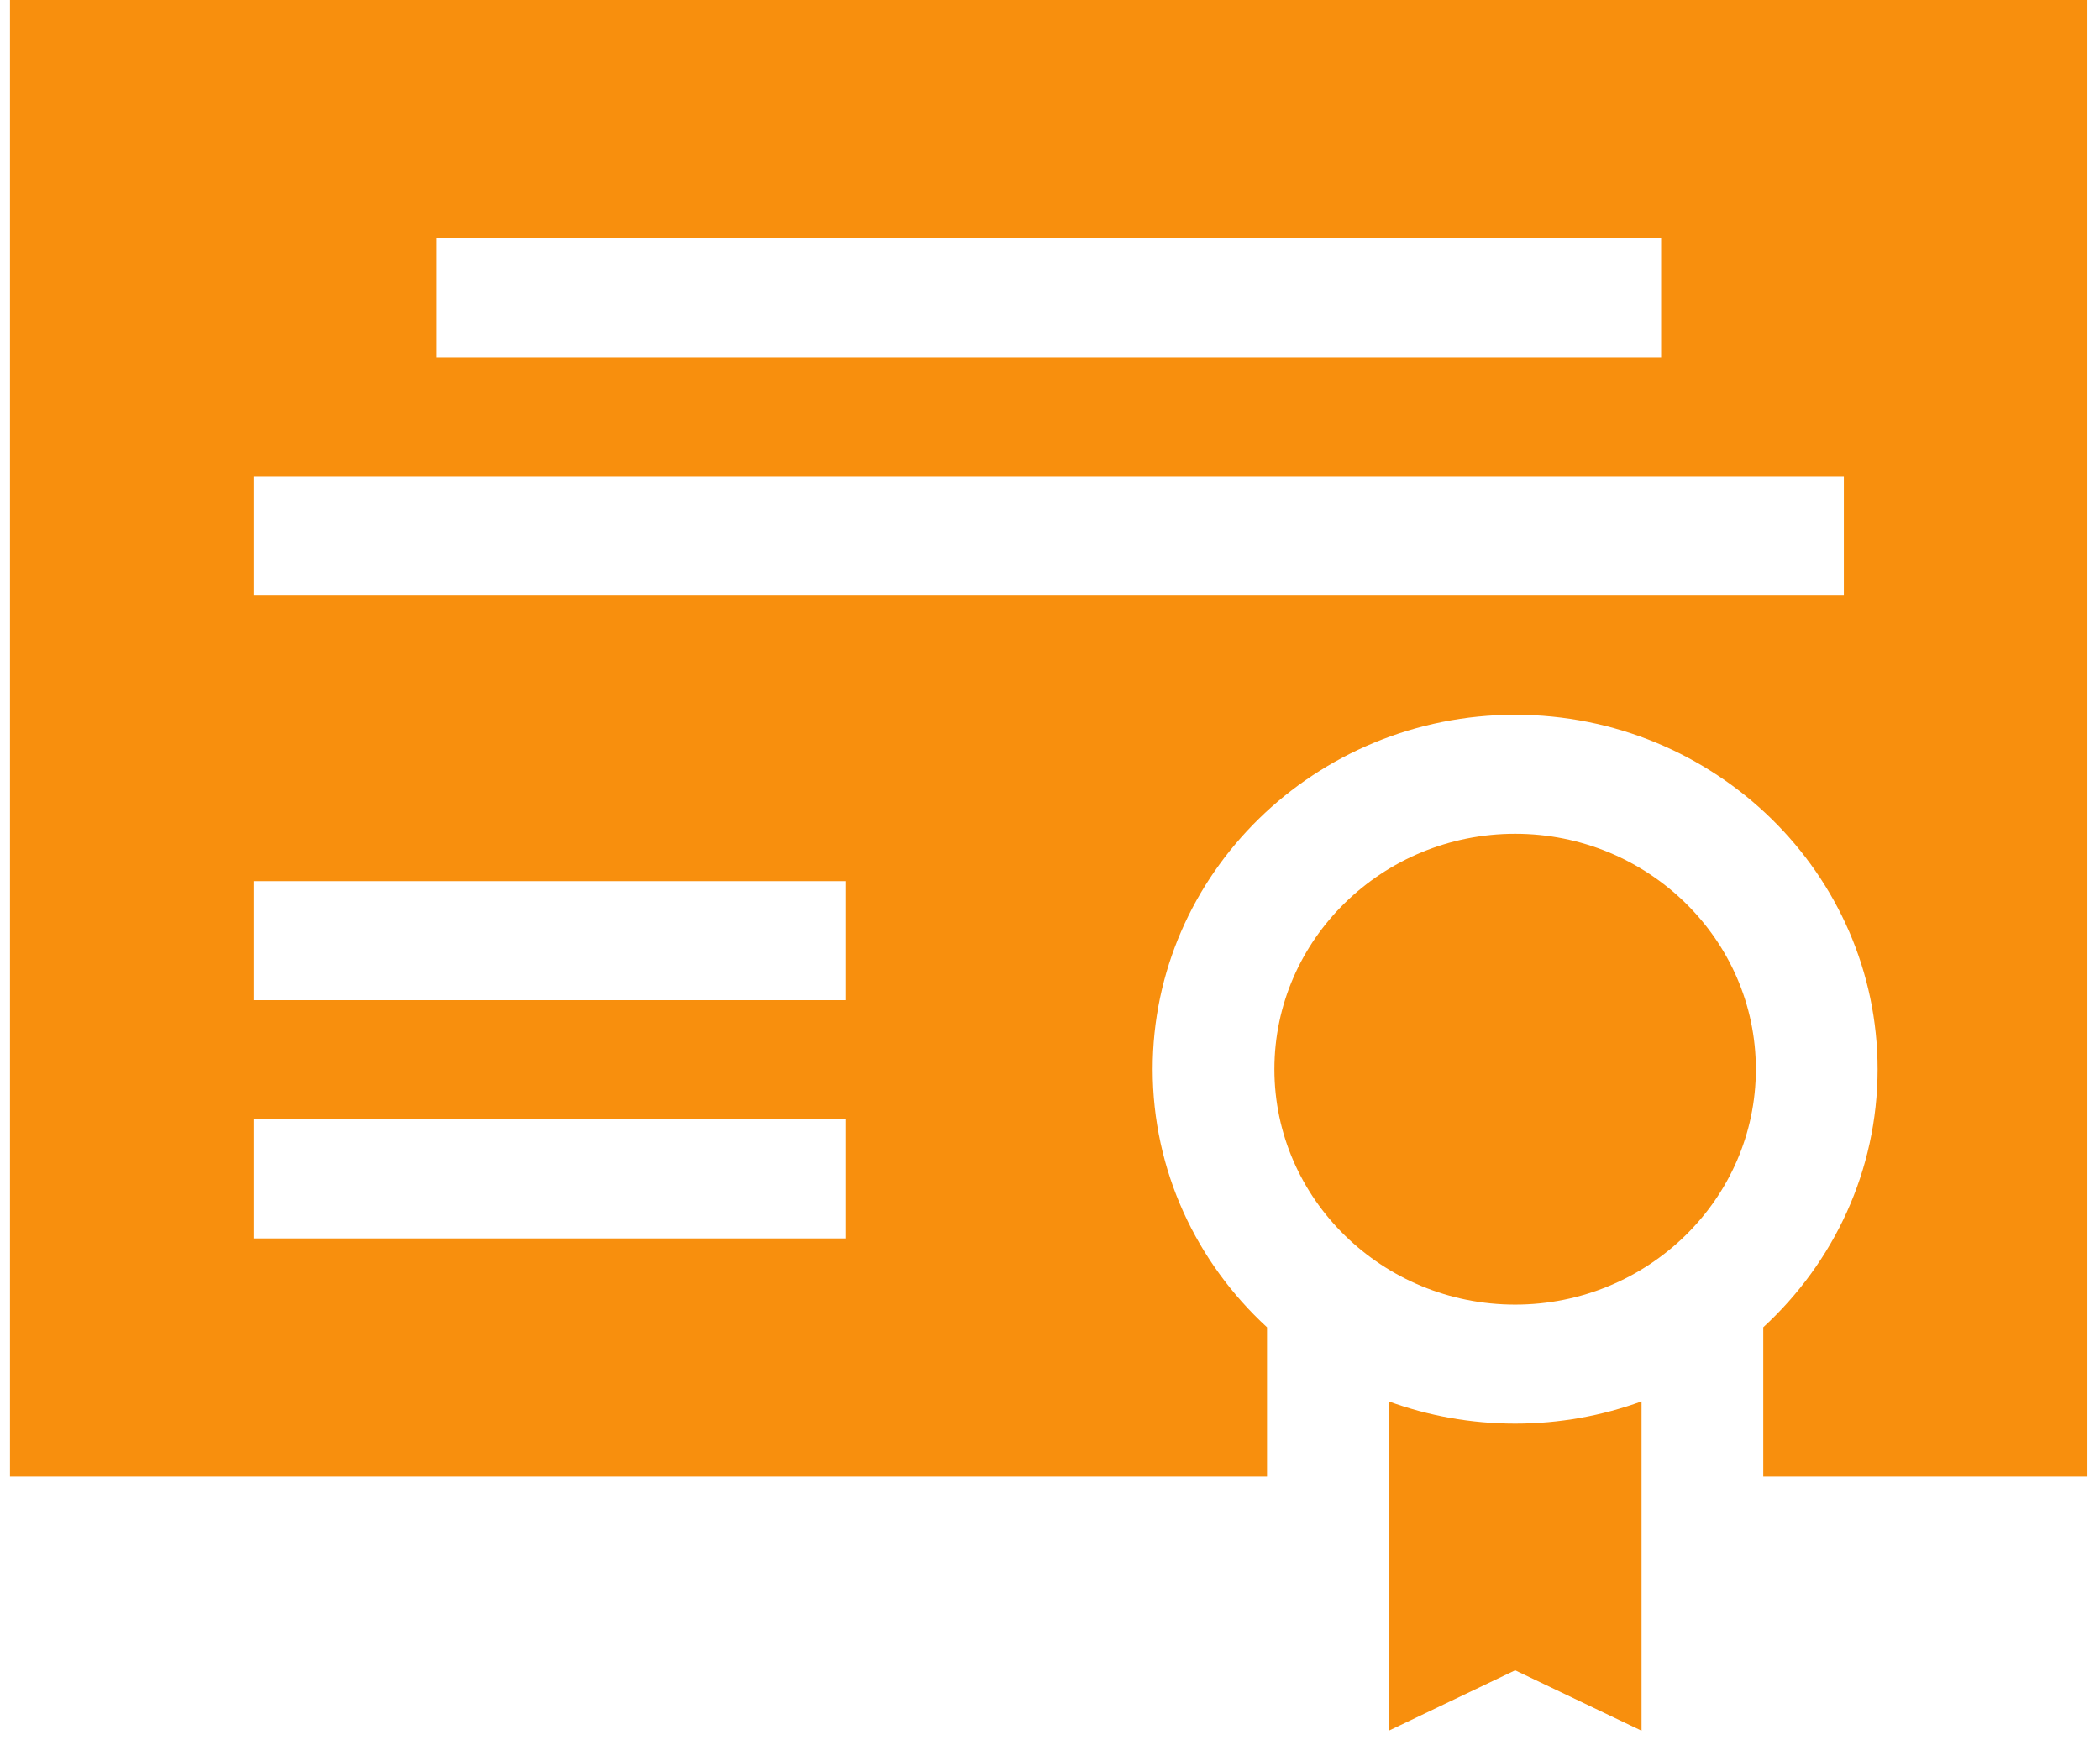 <svg width="111" height="92" viewBox="0 0 111 92" fill="none" xmlns="http://www.w3.org/2000/svg">
<path d="M110.336 0H0.527V78.073H66.971V70.177C63.252 66.757 60.927 61.905 60.927 56.531C60.927 46.197 69.522 37.791 80.086 37.791C90.65 37.791 99.244 46.197 99.244 56.531C99.244 61.905 96.918 66.757 93.201 70.177V78.073H110.336V0ZM87.802 12.597V18.89H23.062V12.597H87.802ZM13.403 52.879V46.586H44.7V52.879H13.403ZM44.7 59.183V65.477H13.403V59.183H44.7ZM97.46 31.487H13.403V25.194H97.46V31.487Z" fill="#F88F0D"/>
<path d="M86.767 91.506V74.094C84.685 74.853 82.434 75.27 80.086 75.27C77.737 75.27 75.486 74.853 73.405 74.094V91.506L80.086 88.313L86.767 91.506Z" fill="#F88F0D"/>
<path d="M67.361 56.531C67.361 63.394 73.07 68.977 80.086 68.977C87.102 68.977 92.81 63.394 92.81 56.531C92.81 49.668 87.102 44.084 80.086 44.084C73.07 44.084 67.361 49.668 67.361 56.531Z" fill="#F88F0D"/>
</svg>
